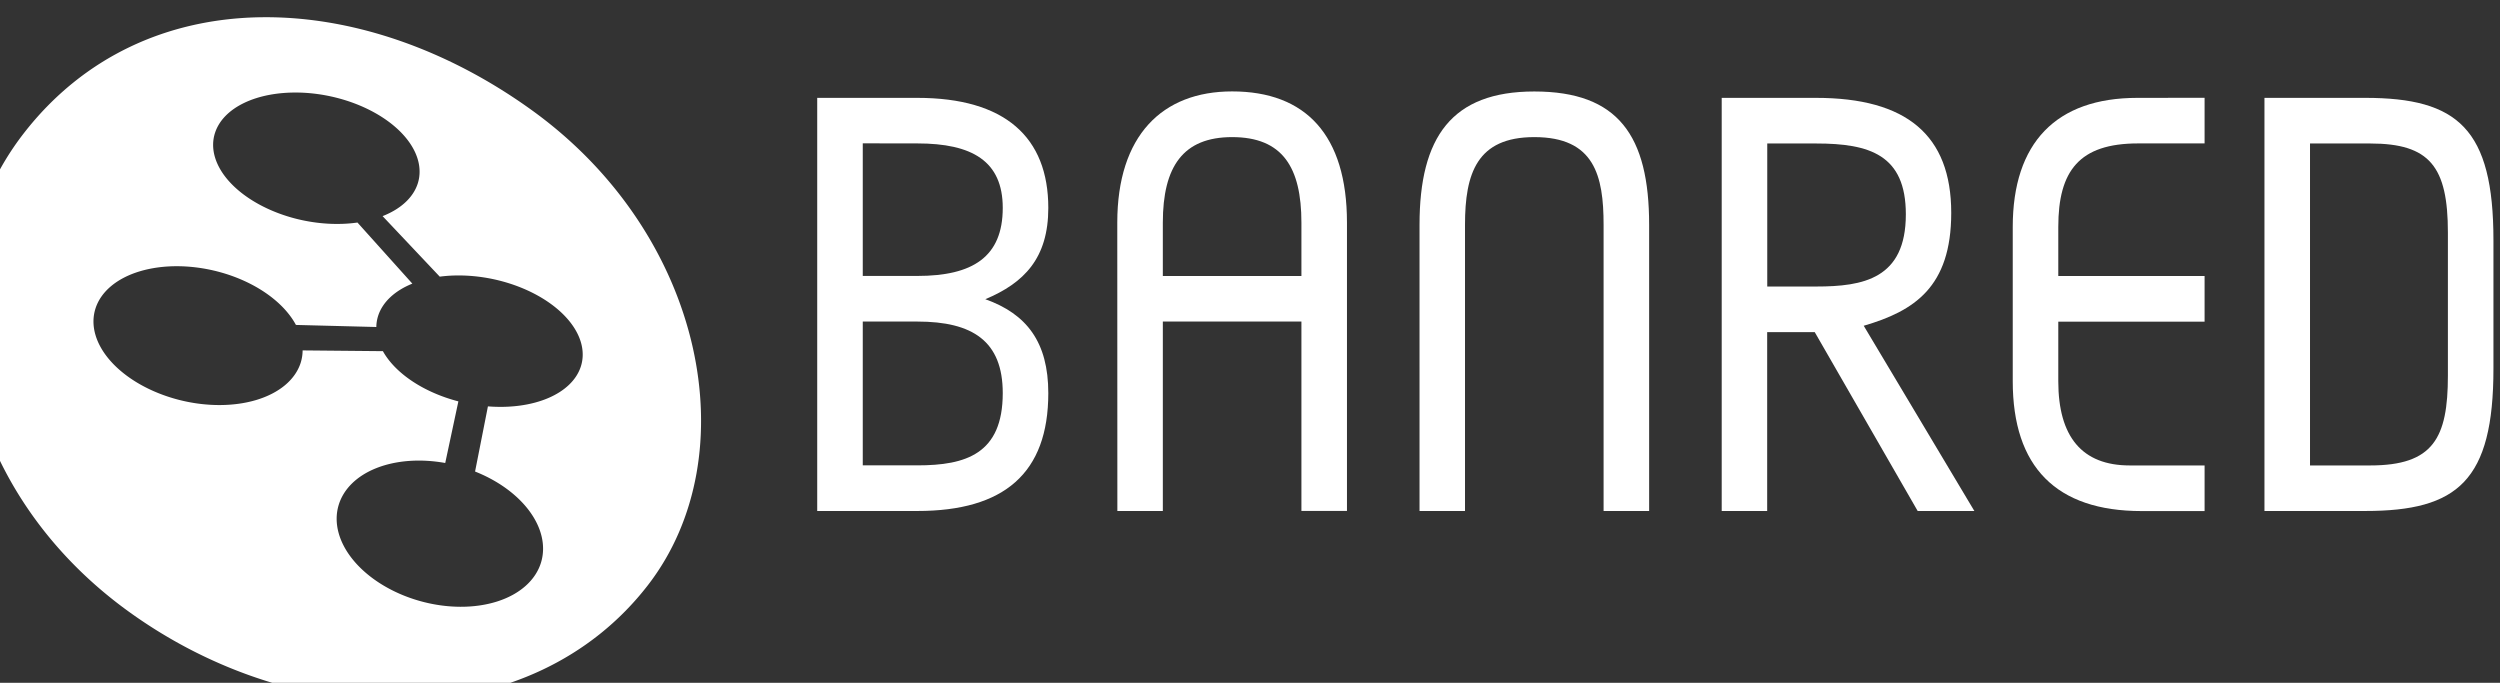 <?xml version="1.0" encoding="UTF-8" standalone="no"?>
<svg
   xmlns:dc="http://purl.org/dc/elements/1.1/"
   xmlns:cc="http://creativecommons.org/ns#"
   xmlns:rdf="http://www.w3.org/1999/02/22-rdf-syntax-ns#"
   xmlns:svg="http://www.w3.org/2000/svg"
   xmlns="http://www.w3.org/2000/svg"
   id="svg6186"
   version="1.1"
   viewBox="0 0 26.458 7.226"
   height="7.226mm"
   width="26.458mm">
  <rect x="0" y="0" width="26.458" height="7.226" fill="#333333" stroke="none"/>
  <defs
     id="defs6180" />
  <g
     transform="translate(23.022,-104.142)"
     id="layer1">
    <g
       style="fill:#ffffff"
       transform="translate(202.741,-40.389)"
       id="layer1-51">
      <g
         transform="matrix(0.824,0,0,0.824,-38.209,53.741)"
         style="fill:#ffffff"
         id="g6354">
        <path
           style="fill:#ffffff;fill-opacity:1;stroke:none;stroke-width:0.725;stroke-linejoin:round;stroke-miterlimit:4;stroke-dasharray:none;stroke-opacity:1"
           d="m -846.396,416.619 c -4.393,0.095 -8.469,1.881 -11.373,5.623 -5.184,6.678 -3.287,17.122 5.068,23.168 8.355,6.046 19.586,5.983 25.188,-1.275 4.85,-6.285 2.755,-16.944 -5.6,-22.99 -4.177,-3.023 -8.89,-4.62 -13.283,-4.525 z m 1.939,3.648 a 5.07,3.078 11.786 0 1 1.846,0.252 5.07,3.078 11.786 0 1 3.93,4.178 5.07,3.078 11.786 0 1 -1.697,1.559 l 2.771,2.934 a 5.07,3.078 11.786 0 1 2.902,0.193 5.07,3.078 11.786 0 1 3.93,4.178 5.07,3.078 11.786 0 1 -4.498,1.916 l -0.623,3.158 a 5.098,3.404 15.03 0 1 3.201,4.396 5.098,3.404 15.03 0 1 -5.883,1.877 5.098,3.404 15.03 0 1 -3.93,-4.646 5.098,3.404 15.03 0 1 5.166,-2.041 l 0.637,-2.986 a 5.07,3.078 11.786 0 1 -3.658,-2.434 l -3.891,-0.037 a 5.147,3.245 12.891 0 1 -0.094,0.6 5.147,3.245 12.891 0 1 -5.963,1.781 5.147,3.245 12.891 0 1 -3.982,-4.412 5.147,3.245 12.891 0 1 5.963,-1.781 5.147,3.245 12.891 0 1 3.752,2.578 l 3.896,0.1 a 5.07,3.078 11.786 0 1 0.094,-0.559 5.07,3.078 11.786 0 1 1.652,-1.543 l -2.66,-2.961 a 5.07,3.078 11.786 0 1 -2.969,-0.182 5.07,3.078 11.786 0 1 -3.93,-4.178 5.07,3.078 11.786 0 1 4.037,-1.939 z"
           transform="scale(0.265)"
           id="path6343" />
        <path
           style="clip-rule:evenodd;fill:#ffffff;fill-rule:evenodd;stroke-width:0.265"
           d="m -215.832,116.745 c 1.115,0 1.682,-0.486 1.682,-1.513 0,-0.658 -0.279,-1.018 -0.809,-1.207 0.495,-0.208 0.809,-0.523 0.809,-1.172 0,-0.91 -0.557,-1.414 -1.682,-1.414 h -1.286 v 5.306 h 1.286 z m 0,-2.433 c 0.711,0 1.097,0.252 1.097,0.919 0,0.783 -0.476,0.928 -1.097,0.928 h -0.701 v -1.847 z m 0,-2.288 c 0.701,0 1.097,0.225 1.097,0.828 0,0.631 -0.387,0.874 -1.097,0.874 h -0.701 v -1.703 z"
           id="path4706" />
        <path
           style="clip-rule:evenodd;fill:#ffffff;fill-rule:evenodd;stroke-width:0.265"
           d="m -213.263,116.745 h 0.584 v -2.433 h 1.78 v 2.432 h 0.585 v -3.703 c 0,-1.126 -0.531,-1.685 -1.475,-1.685 -0.899,0 -1.475,0.568 -1.475,1.685 z m 0.584,-3.703 c 0,-0.721 0.26,-1.099 0.89,-1.099 0.647,0 0.89,0.387 0.89,1.099 v 0.685 h -1.78 z"
           id="path4794" />
        <path
           style="clip-rule:evenodd;fill:#ffffff;fill-rule:evenodd;stroke-width:0.265"
           d="m -209.382,116.745 h 0.584 v -3.676 c 0,-0.658 0.152,-1.126 0.89,-1.126 0.773,0 0.89,0.496 0.89,1.126 v 3.676 h 0.585 v -3.676 c 0,-1.144 -0.396,-1.712 -1.475,-1.712 -1.061,0 -1.474,0.586 -1.474,1.712 z"
           id="path4796" />
        <path
           style="clip-rule:evenodd;fill:#ffffff;fill-rule:evenodd;stroke-width:0.265"
           d="m -205.501,111.439 v 5.306 h 0.584 V 114.448 h 0.611 l 1.322,2.297 h 0.728 l -1.421,-2.379 c 0.647,-0.189 1.124,-0.495 1.124,-1.45 0,-1 -0.576,-1.477 -1.736,-1.477 h -1.214 z m 1.214,0.586 c 0.684,0 1.151,0.144 1.151,0.91 0,0.829 -0.548,0.927 -1.151,0.927 h -0.629 v -1.837 z"
           id="path4798" />
        <path
           style="clip-rule:evenodd;fill:#ffffff;fill-rule:evenodd;stroke-width:0.265"
           d="m -200.163,111.439 c -1.043,0 -1.6,0.577 -1.6,1.658 v 1.982 c 0,1.099 0.557,1.667 1.655,1.667 h 0.809 v -0.586 h -0.962 c -0.612,0 -0.917,-0.369 -0.917,-1.081 v -0.766 h 1.879 v -0.586 h -1.879 v -0.631 c 0,-0.721 0.27,-1.072 1.025,-1.072 h 0.854 v -0.586 z"
           id="path4800" />
        <path
           style="clip-rule:evenodd;fill:#ffffff;fill-rule:evenodd;stroke-width:0.265"
           d="m -195.589,113.268 c 0,-1.432 -0.458,-1.829 -1.646,-1.829 h -1.295 v 5.306 h 1.295 c 1.187,0 1.646,-0.387 1.646,-1.829 z m -1.582,-1.243 c 0.764,0 0.997,0.297 0.997,1.144 v 1.838 c 0,0.802 -0.188,1.153 -0.997,1.153 h -0.774 v -4.135 z"
           id="path4802" />
      </g>
    </g>
  </g>
</svg>
